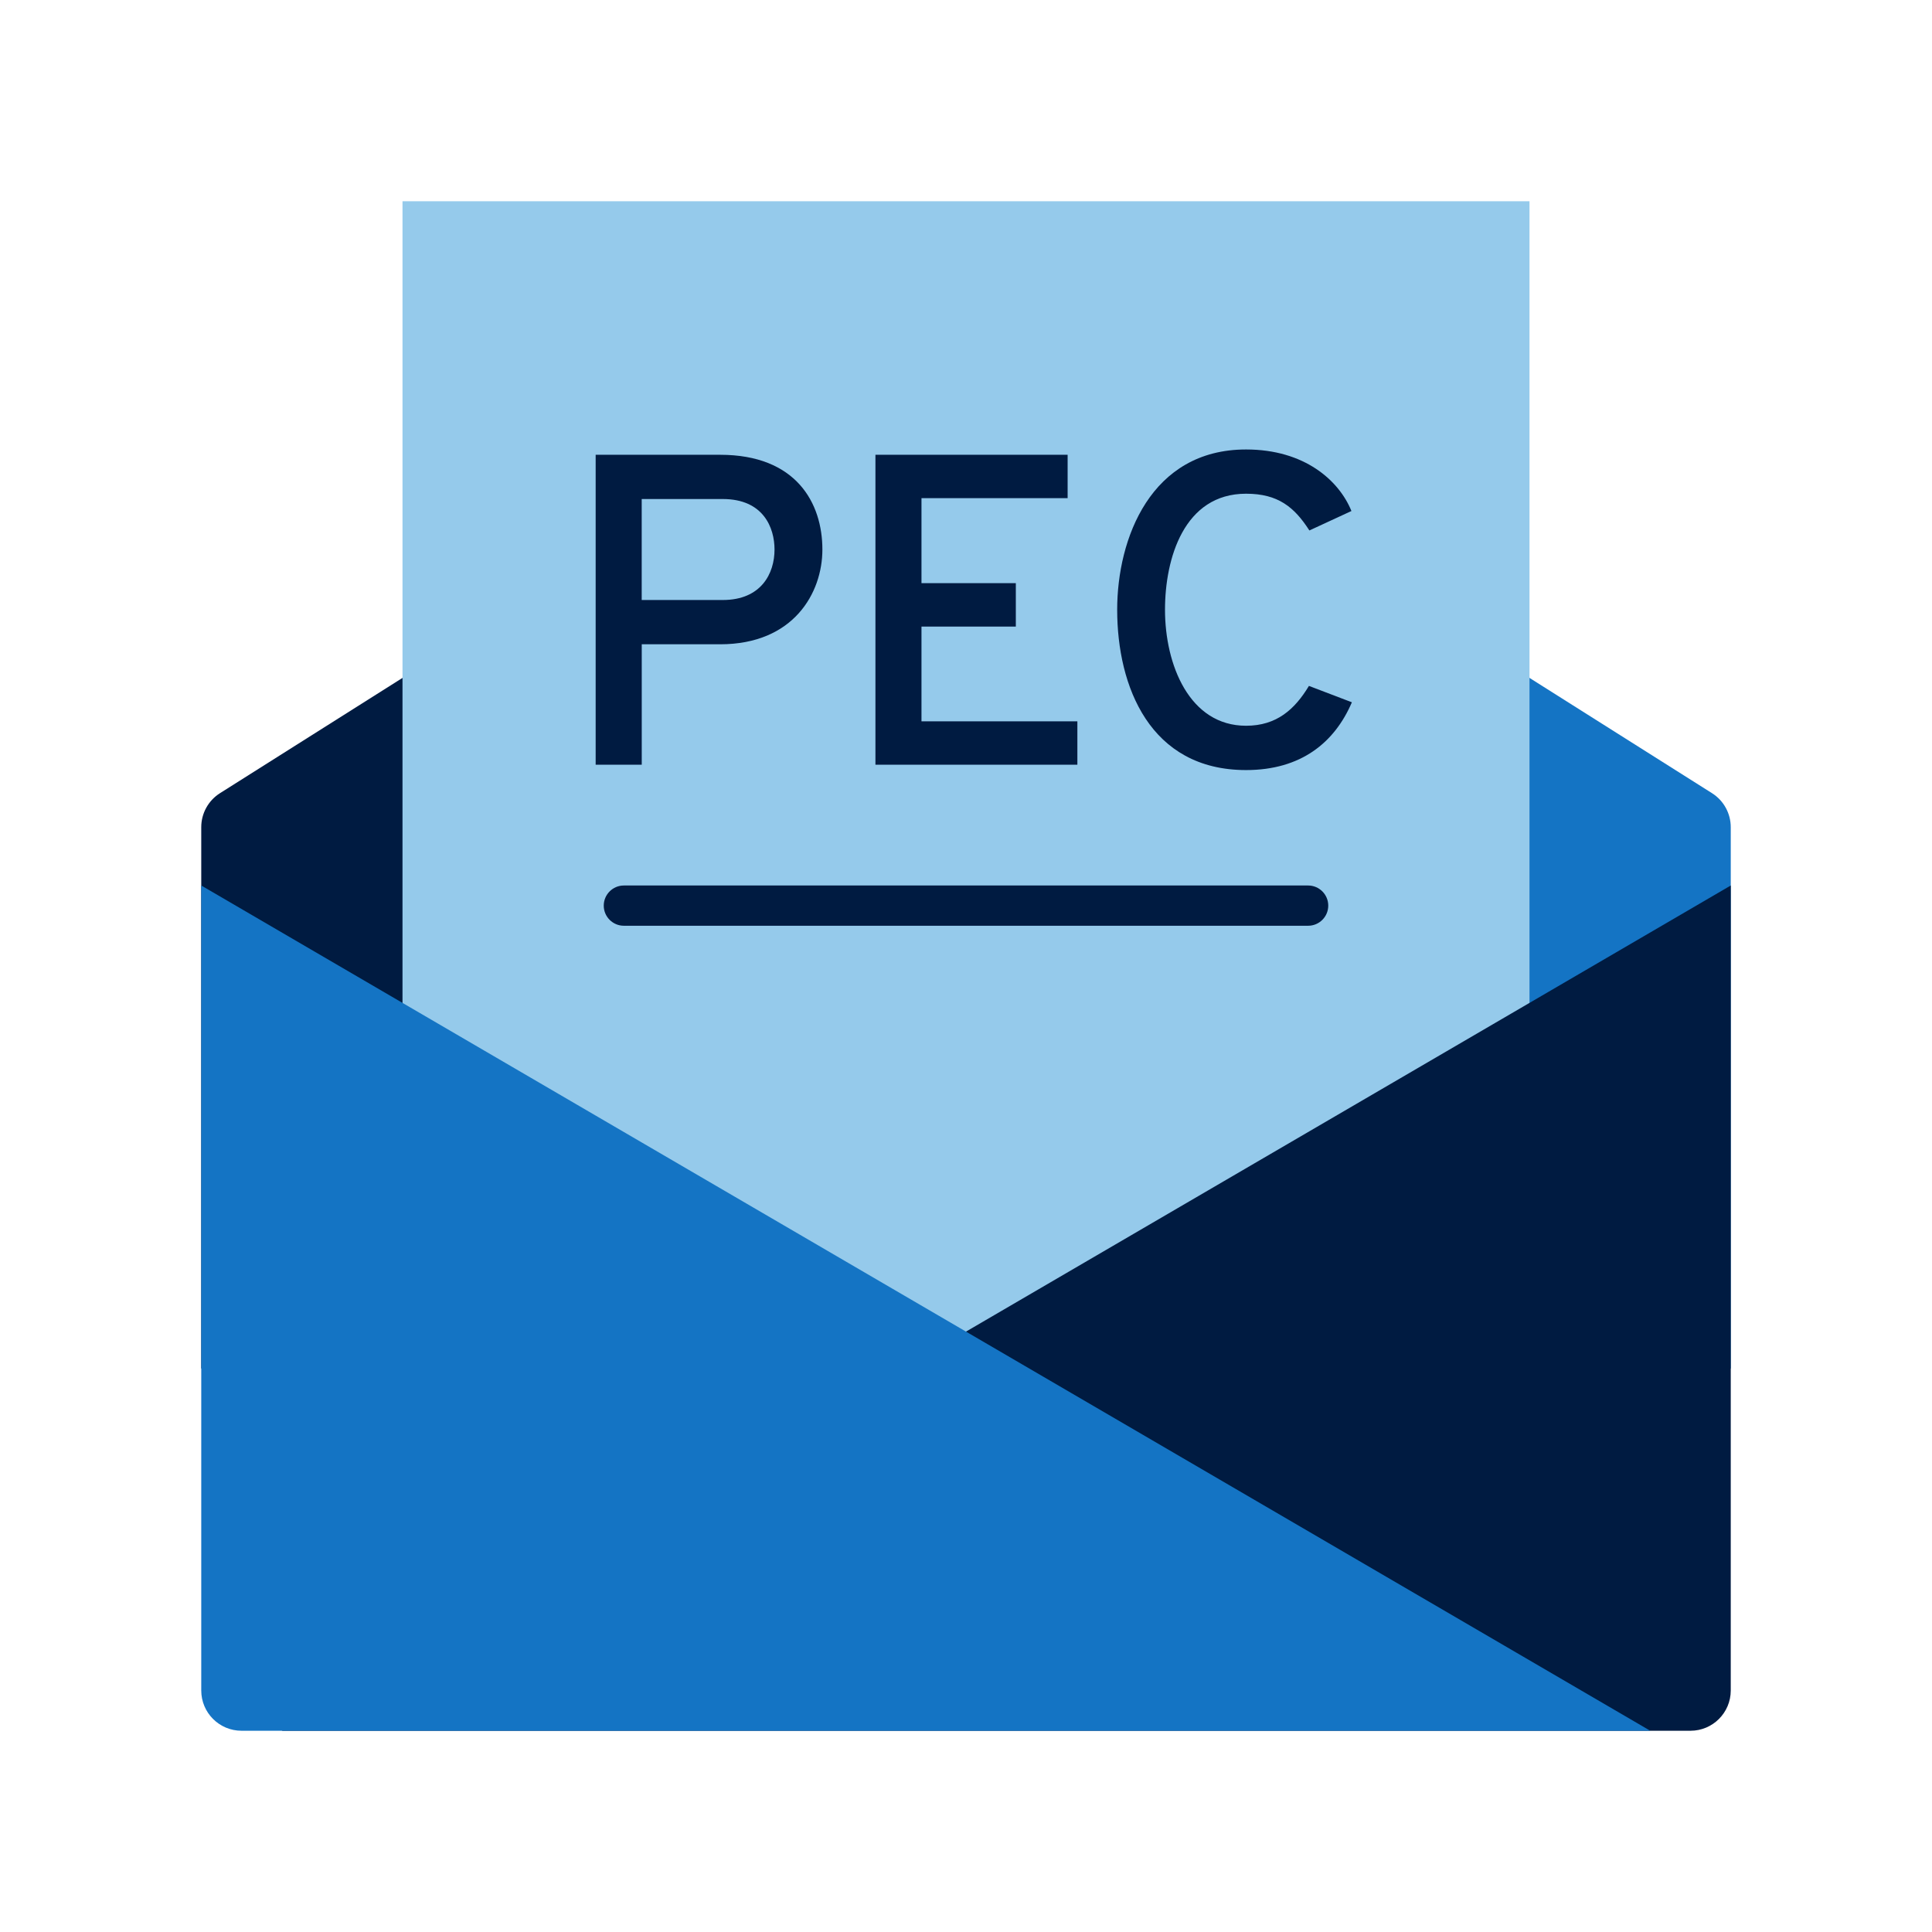 <?xml version="1.0" encoding="UTF-8"?>
<svg xmlns="http://www.w3.org/2000/svg" id="Icon_export" viewBox="0 0 48 48">
  <path d="M42.534,19.706l-18.534-11.706v26h19v-13.449c0-.343-.176-.662-.466-.845Z" style="fill:#1474c4;"></path>
  <path d="M5.466,19.706l18.534-11.706v26H5v-13.449c0-.343.176-.662.466-.845Z" style="fill:#001b41;"></path>
  <rect x="10" y="5" width="28" height="35" style="fill:#95caeb;"></rect>
  <path d="M7,43h35c.552,0,1-.448,1-1v-20L7,43Z" style="fill:#001b41;"></path>
  <path d="M5,22v20c0,.552.448,1,1,1h35L5,22Z" style="fill:#1474c4;"></path>
  <path d="M32.5,23H15.5c-.276,0-.5-.224-.5-.5s.224-.5.5-.5h17c.276,0,.5.224.5.5s-.224.5-.5.5Z" style="fill:#001b41;"></path>
  <path d="M14.799,11.299h3.092c1.892,0,2.541,1.199,2.541,2.354,0,1.078-.715,2.354-2.541,2.354h-1.947v2.992h-1.145v-7.701ZM19.243,13.653c0-.539-.274-1.255-1.287-1.255h-2.013v2.509h2.013c.957,0,1.287-.66,1.287-1.254Z" style="fill:#001b41;"></path>
  <path d="M21.751,11.299h4.774v1.078h-3.631v2.112h2.344v1.078h-2.344v2.354h3.873v1.078h-5.017v-7.701Z" style="fill:#001b41;"></path>
  <path d="M27.756,15.149c0-1.771.836-3.982,3.202-3.982,1.452,0,2.31.77,2.618,1.529l-1.045.483c-.374-.583-.781-.913-1.573-.913-1.541,0-2.014,1.606-2.014,2.883,0,1.364.605,2.882,2.014,2.882.759,0,1.21-.406,1.562-.99l1.067.407c-.429,1.001-1.265,1.684-2.629,1.684-2.388,0-3.202-2.079-3.202-3.982Z" style="fill:#001b41;"></path>
  <rect width="48" height="48" style="fill:none;"></rect>
</svg>
